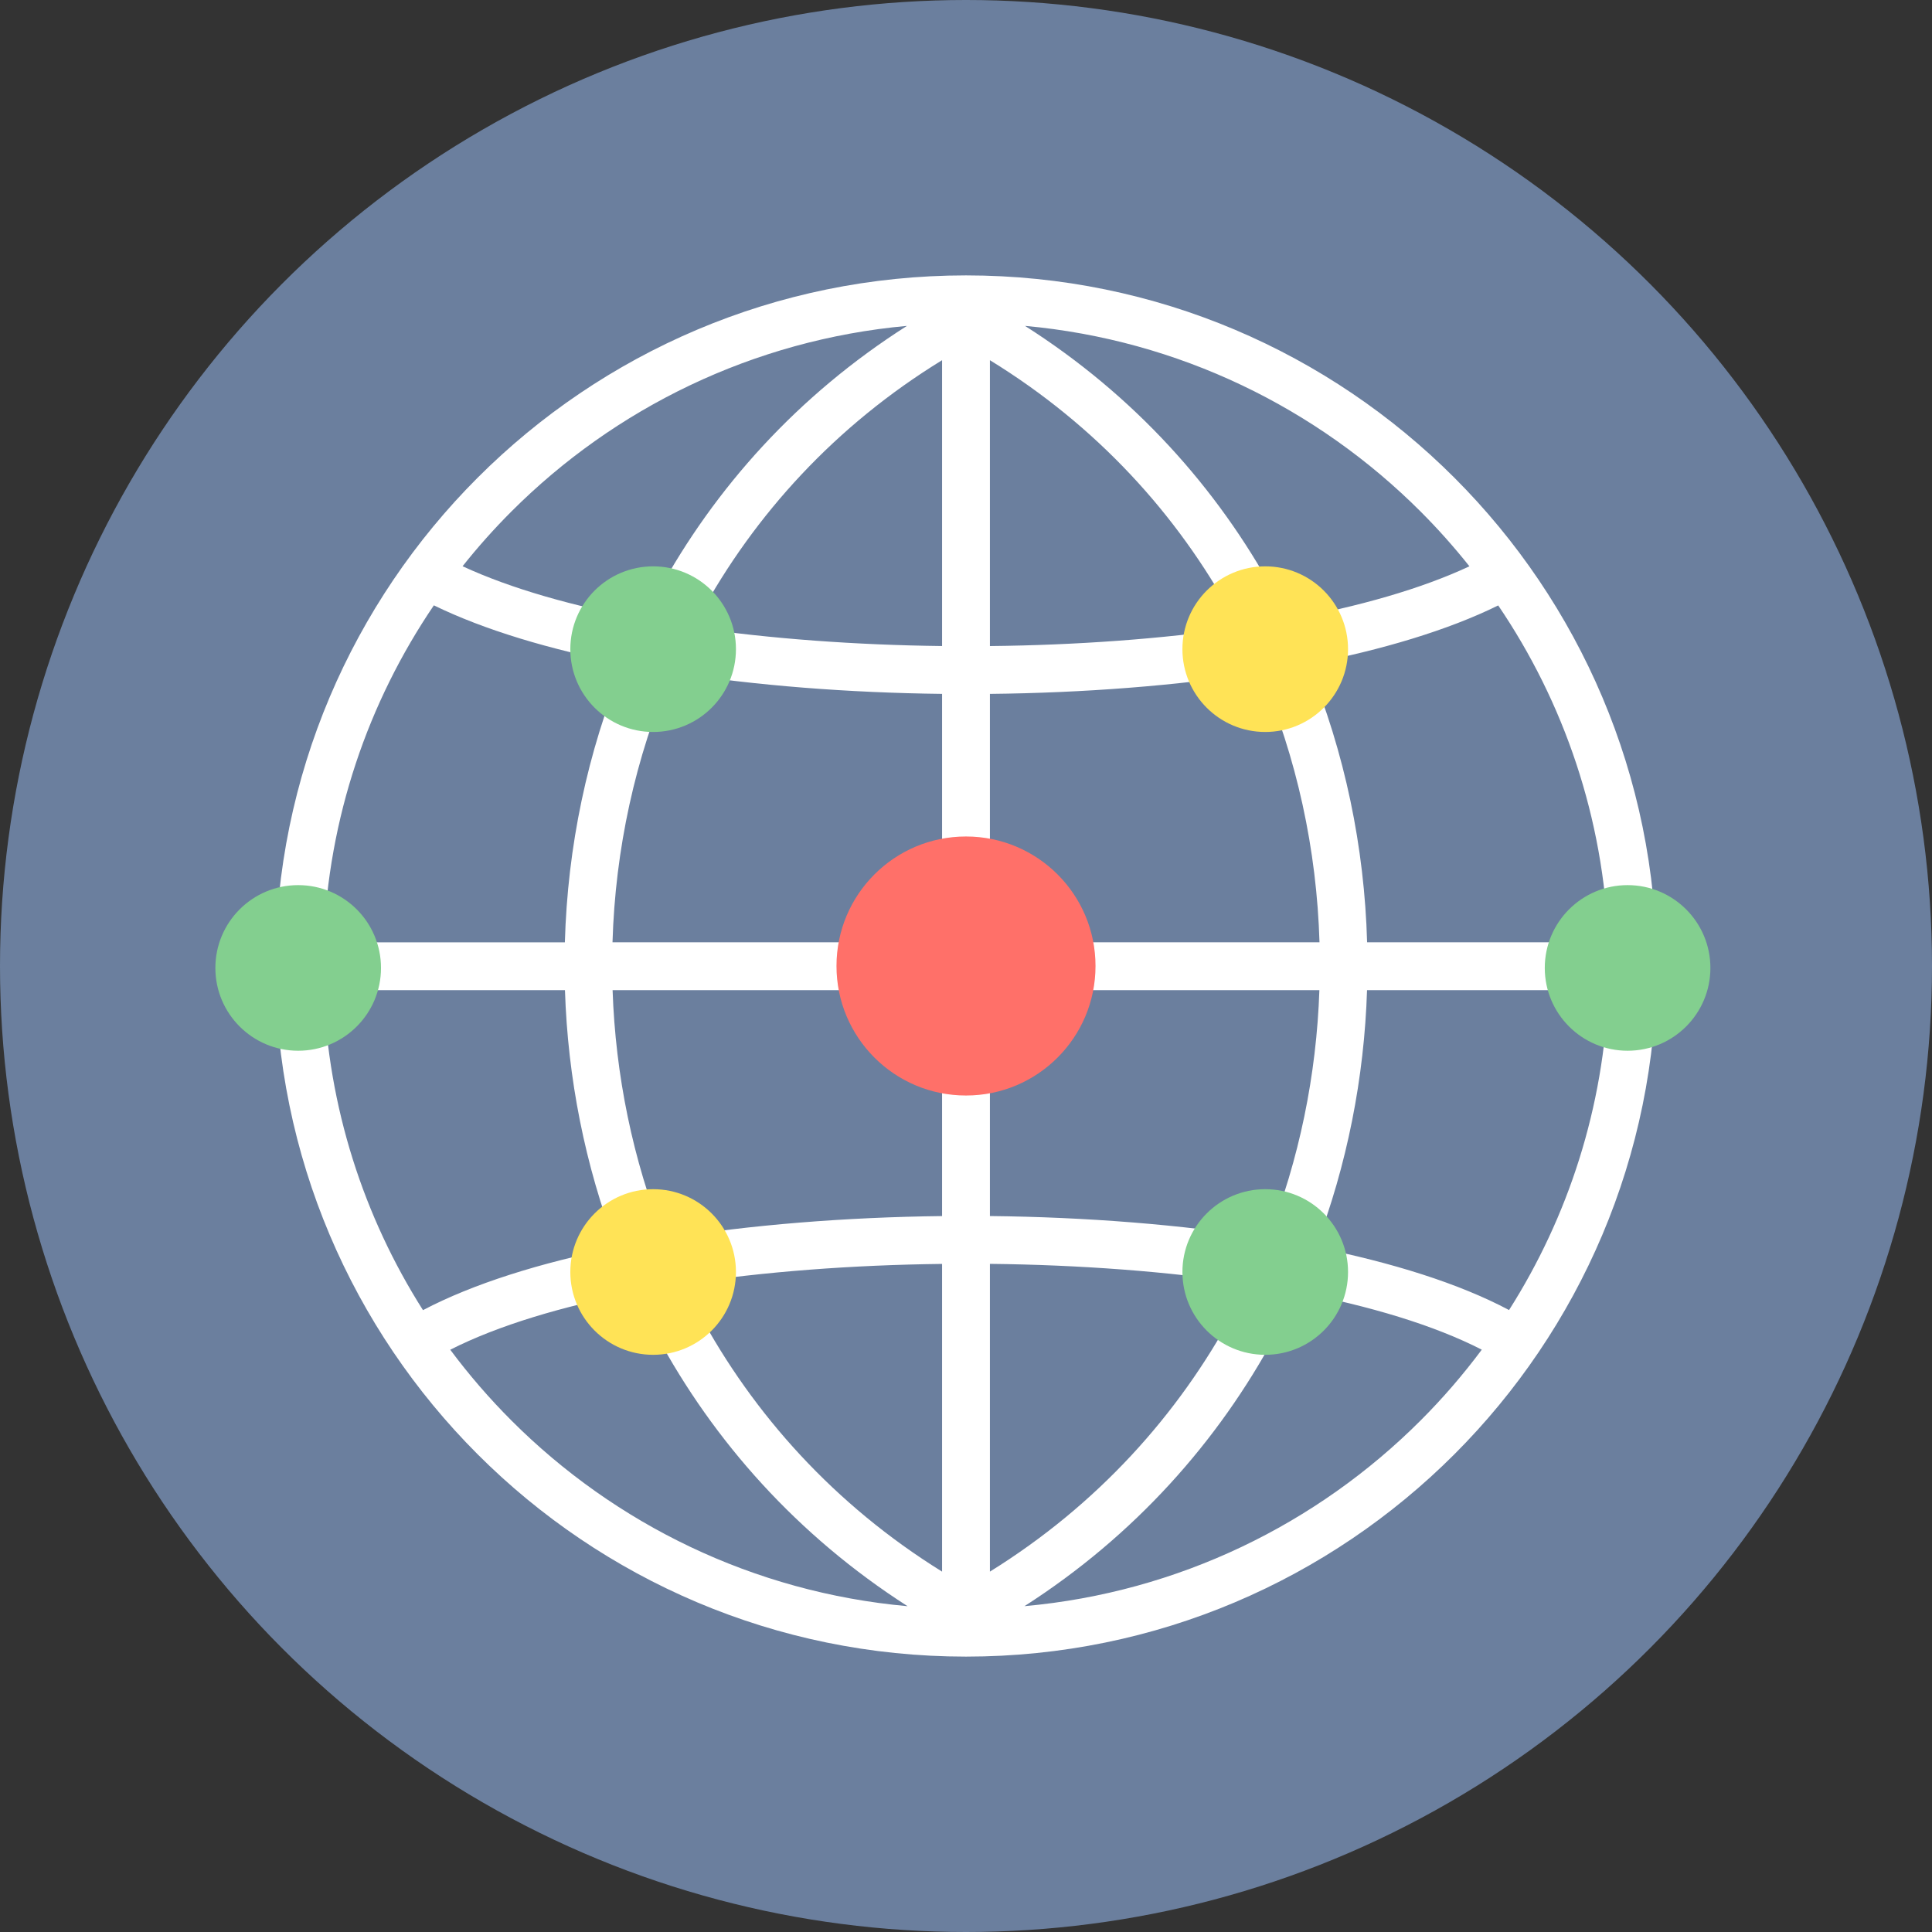 <?xml version="1.0" encoding="iso-8859-1"?>
<!-- Uploaded to: SVG Repo, www.svgrepo.com, Generator: SVG Repo Mixer Tools -->
<svg height="800px" width="800px" version="1.1" id="Layer_1" xmlns="http://www.w3.org/2000/svg" xmlns:xlink="http://www.w3.org/1999/xlink" 
	 viewBox="0 0 512.006 512.006" xml:space="preserve">
<rect x="0" y="0" width="512.006" height="512.006" fill="#333333" stroke="none"/>
<circle style="fill:#6B7F9E;" cx="256.003" cy="256.003" r="256.003"/>
<path style="fill:#FFFFFF;" d="M256.003,72.982c50.542,0,96.295,20.489,129.414,53.607c33.124,33.118,53.607,78.878,53.607,129.414
	c0,50.542-20.483,96.295-53.607,129.414c-33.118,33.124-78.872,53.607-129.414,53.607c-50.536,0-96.295-20.483-129.414-53.607
	c-33.118-33.118-53.607-78.872-53.607-129.414c0-50.536,20.489-96.295,53.607-129.414S205.467,72.982,256.003,72.982z
	 M392.692,357.683c-12.641-6.48-29.583-11.575-49.012-15.285c-1.771,3.867-3.662,7.679-5.679,11.437
	c-15.135,28.156-37.304,53.107-66.502,71.82c40.863-3.68,77.565-21.796,104.962-49.193
	C382.315,370.613,387.736,364.332,392.692,357.683z M240.513,425.66c-29.198-18.718-51.373-43.664-66.502-71.82
	c-2.012-3.734-3.891-7.528-5.649-11.371c-19.387,3.71-36.328,8.781-49.042,15.225c4.957,6.649,10.377,12.924,16.231,18.778
	c27.397,27.403,64.105,45.513,104.962,49.193V425.66z M112.099,347.203c13.316-7.004,31.041-12.533,51.283-16.592
	c-8.365-21.826-12.918-44.965-13.659-68.2H85.78c1.15,31.125,10.648,60.118,26.319,84.798V347.203z M85.774,249.733h63.924
	c0.705-25.241,5.914-50.349,15.623-73.789c-19.61-3.812-36.949-8.986-50.343-15.52C97.572,186.062,86.972,216.693,85.774,249.733z
	 M122.596,150.065c12.81,5.938,29.354,10.63,48.066,14.069c1.18-2.391,2.409-4.764,3.686-7.119
	c15.105-27.752,37.111-52.276,66.008-70.651c-40.803,3.71-77.451,21.814-104.817,49.181c-4.589,4.589-8.907,9.431-12.949,14.514
	L122.596,150.065z M271.644,86.37c28.896,18.375,50.897,42.893,66.002,70.651c1.289,2.373,2.529,4.764,3.716,7.179
	c18.748-3.445,35.298-8.155,48.054-14.123c-4.047-5.089-8.371-9.943-12.961-14.533c-27.367-27.367-64.008-45.471-104.811-49.181
	V86.37z M397.046,160.448c-13.328,6.565-30.673,11.756-50.337,15.568c9.69,23.416,14.888,48.5,15.593,73.711h63.924
	c-1.192-33.022-11.78-63.653-29.18-89.285V160.448z M426.226,262.405h-63.942c-0.735,23.205-5.282,46.314-13.629,68.122
	c20.29,4.059,38.015,9.612,51.264,16.653c15.665-24.675,25.156-53.661,26.307-84.78V262.405z M262.339,95.458v75.758
	c22.808-0.241,45.398-1.867,65.96-4.872c-0.566-1.102-1.15-2.198-1.741-3.288C312.013,136.334,290.603,112.803,262.339,95.458z
	 M262.339,183.894v65.833h87.346c-0.729-24.506-5.974-48.873-15.731-71.482c-22.284,3.499-46.874,5.384-71.609,5.643
	L262.339,183.894z M262.339,262.405v59.865c25.494,0.271,50.825,2.258,73.644,5.968c8.347-21.013,12.906-43.369,13.671-65.833
	H262.339z M262.339,334.947V416.5c28.451-17.658,49.97-41.568,64.52-68.652c1.361-2.529,2.656-5.083,3.897-7.667
	c-21.218-3.234-44.706-4.987-68.417-5.24V334.947z M249.661,416.5v-81.546c-23.687,0.277-47.151,2.042-68.387,5.288
	c1.229,2.56,2.517,5.101,3.867,7.607C199.698,374.931,221.21,398.841,249.661,416.5z M249.661,322.276v-59.871h-87.316
	c0.765,22.488,5.33,44.874,13.701,65.905C198.885,324.588,224.204,322.571,249.661,322.276z M249.661,249.727v-65.839
	c-24.705-0.289-49.277-2.192-71.579-5.709c-9.781,22.627-15.032,47.019-15.761,71.549h87.346H249.661z M249.661,171.211V95.458
	c-28.264,17.345-49.674,40.881-64.219,67.598c-0.584,1.072-1.15,2.15-1.71,3.228c20.579,3.017,43.158,4.655,65.936,4.926H249.661z"
	/>
<circle style="fill:#83CF8F;" cx="173.09" cy="172.036" r="21.946"/>
<g>
	<circle style="fill:#FFE356;" cx="335.303" cy="172.036" r="21.946"/>
	<circle style="fill:#FFE356;" cx="173.09" cy="337.097" r="21.946"/>
</g>
<g>
	<circle style="fill:#83CF8F;" cx="335.303" cy="337.097" r="21.946"/>
	<circle style="fill:#83CF8F;" cx="431.333" cy="256.515" r="21.946"/>
	<circle style="fill:#83CF8F;" cx="79.023" cy="256.515" r="21.946"/>
</g>
<circle style="fill:#FF7069;" cx="256.003" cy="256.003" r="34.323"/>
</svg>